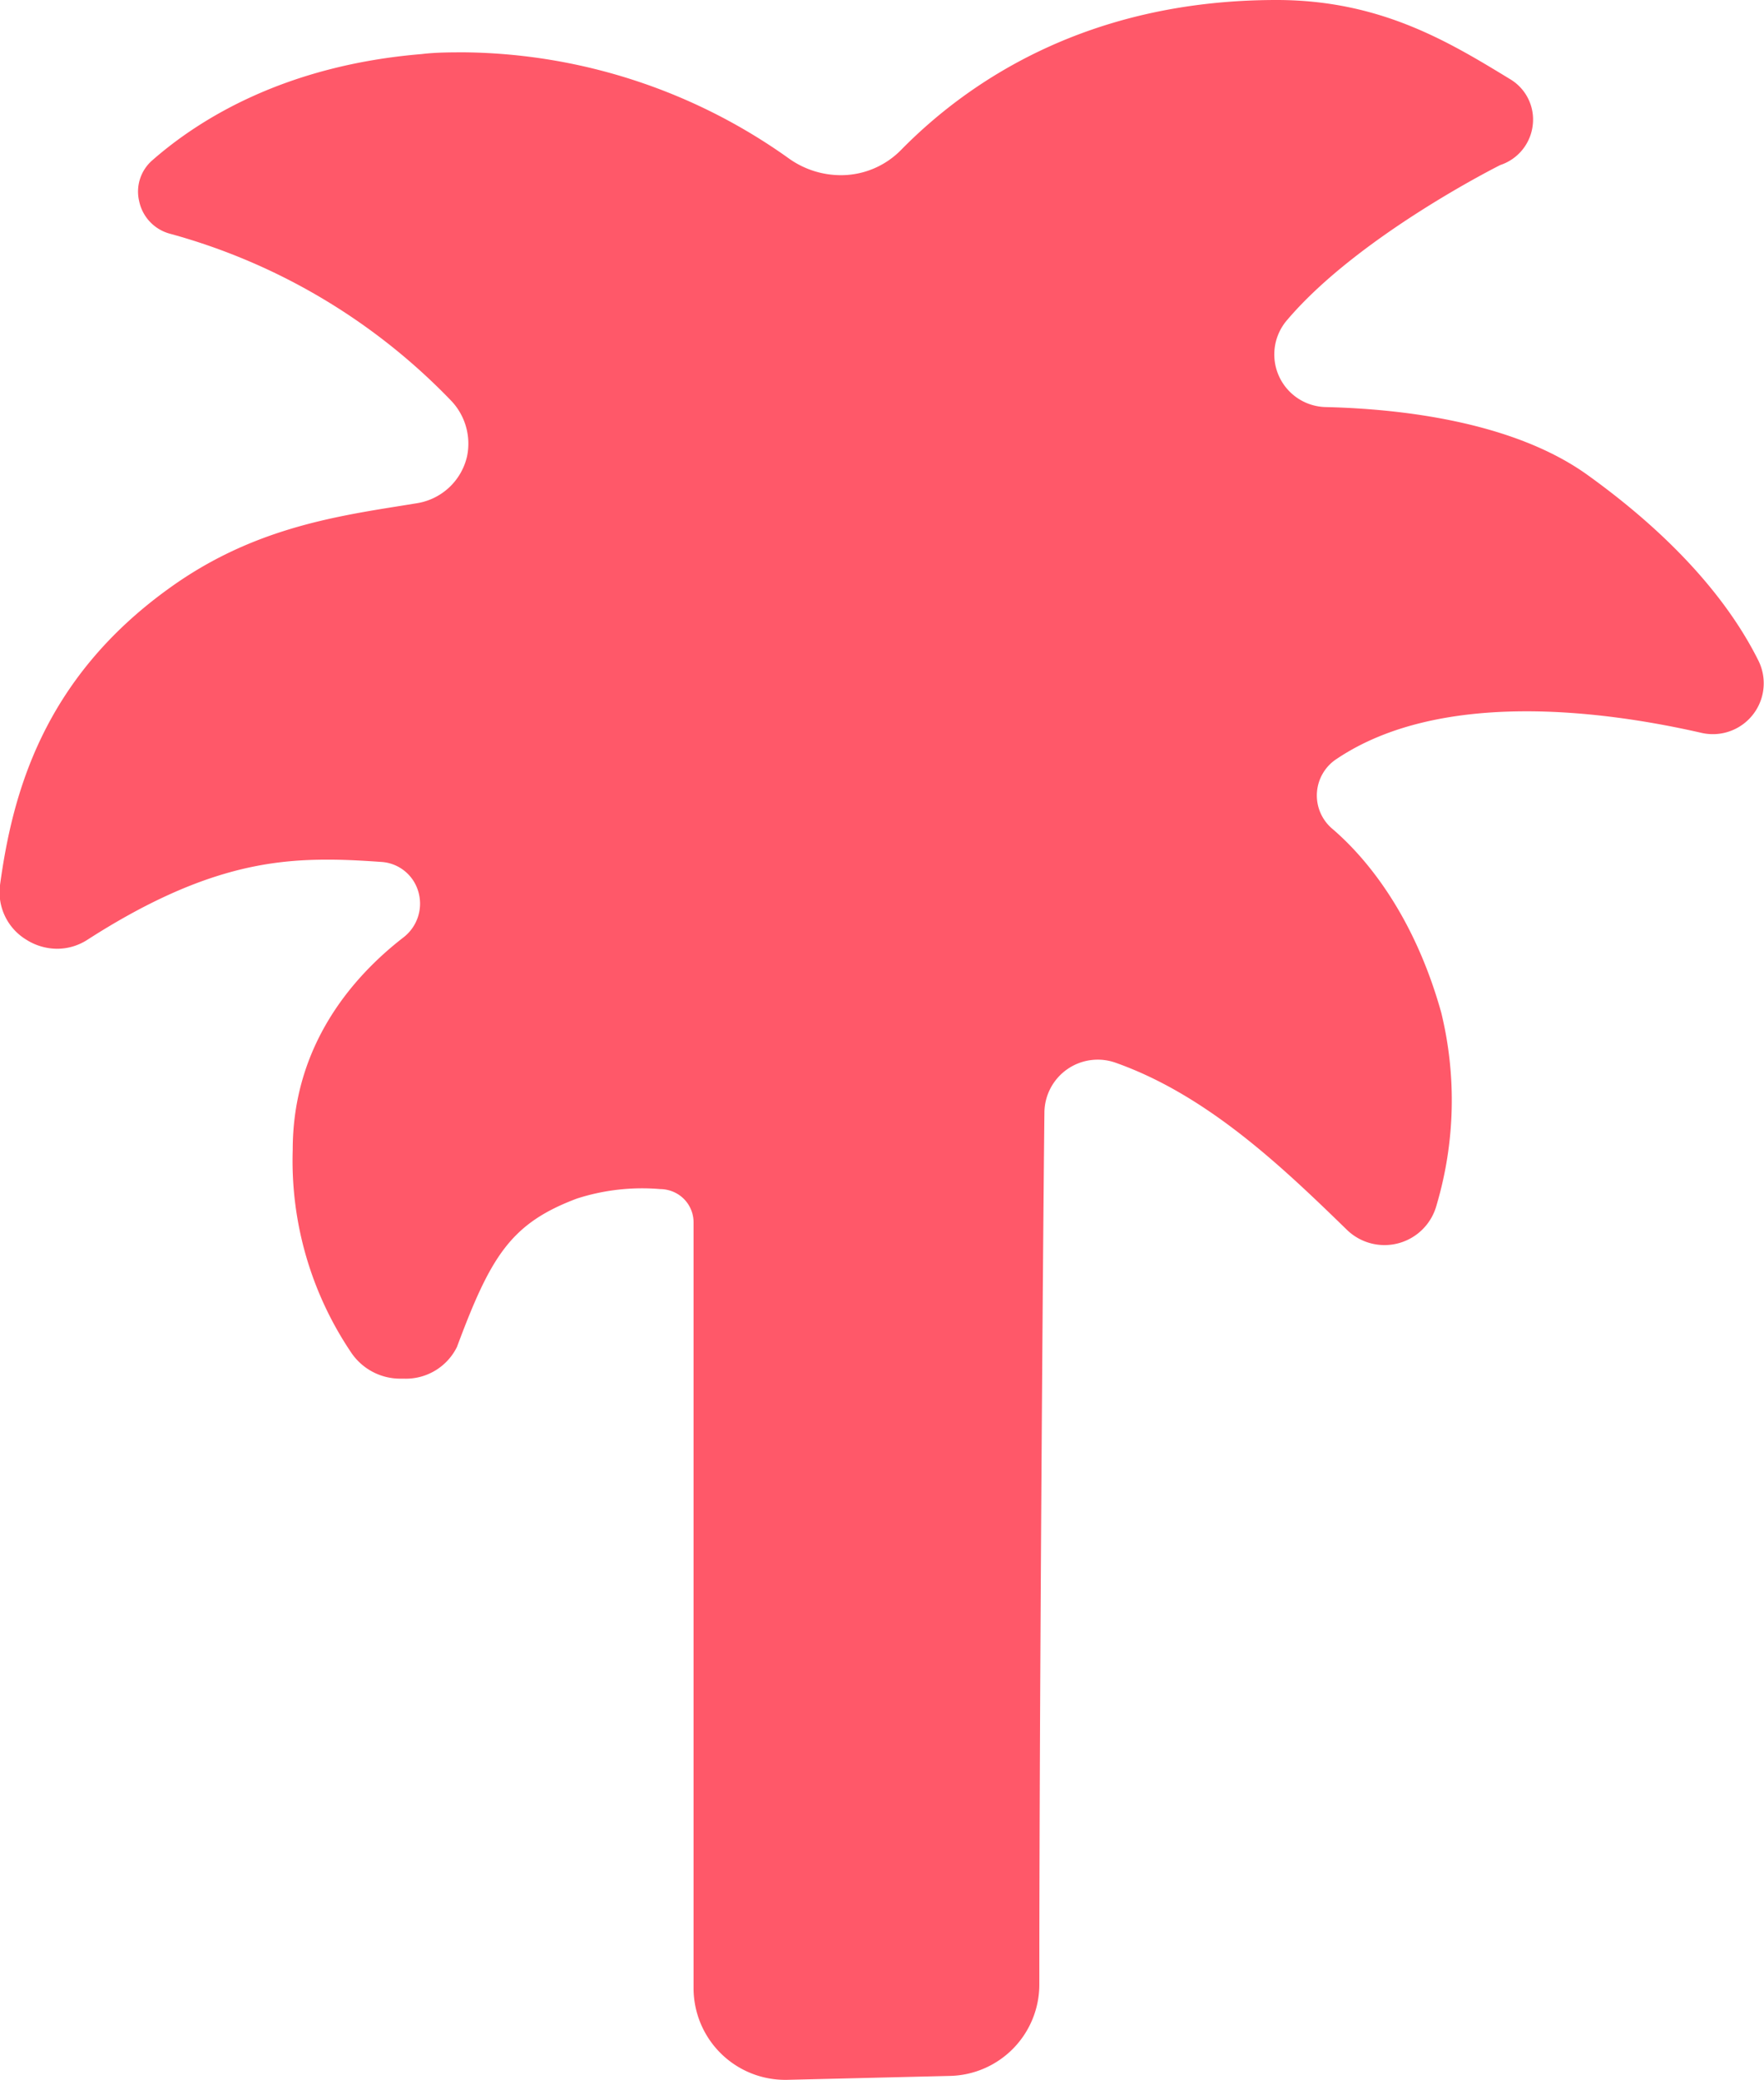 <svg xmlns="http://www.w3.org/2000/svg" viewBox="0 0 121.37 143.08"><defs><style>.cls-1{fill:#ff5869;}</style></defs><g id="Layer_2" data-name="Layer 2"><g id="Layer_1-2" data-name="Layer 1"><path class="cls-1" d="M65.37,142.79a6.29,6.29,0,0,0,6.14-6.27c0-18.21.25-51.31.35-60a3.67,3.67,0,0,1,4.9-3.42c6.3,2.23,11.44,7.14,15.91,11.49a3.71,3.71,0,0,0,6.17-1.69,25.4,25.4,0,0,0,.32-13.26C97.28,62.93,94,59,91.66,57A3,3,0,0,1,92,52.18c7.14-4.77,18.33-3.31,25.07-1.77a3.5,3.5,0,0,0,3.9-5c-1.74-3.48-5.14-8-11.77-12.76C104.1,29,96.38,28.12,91.21,28a3.62,3.62,0,0,1-2.64-6c4.93-5.8,14.66-10.65,14.66-10.65a3.28,3.28,0,0,0,2.23-2.76,3.23,3.23,0,0,0-1.55-3.14C99.72,2.9,95,0,87.83,0,74.84,0,66.62,5.61,62,10.31a5.79,5.79,0,0,1-4.16,1.74,6.16,6.16,0,0,1-3.52-1.12A39.11,39.11,0,0,0,32,3.6c-1,0-2,0-3,.12C19.7,4.49,13.79,8.13,10.51,11a2.85,2.85,0,0,0-.93,2.86,2.94,2.94,0,0,0,2.09,2.21A42.31,42.31,0,0,1,31,27.52a4.28,4.28,0,0,1,1.13,3.89,4.22,4.22,0,0,1-3.42,3.2l-1.05.17c-4.9.78-10.45,1.67-16,5.67C2.91,46.73.85,54.67,0,60.88A3.82,3.82,0,0,0,1.8,64.63a4,4,0,0,0,2.11.63A3.84,3.84,0,0,0,6,64.65c7.54-4.85,12.42-5.52,16.56-5.52,1.36,0,2.7.09,3.71.16a2.83,2.83,0,0,1,2.5,2,2.93,2.93,0,0,1-1,3.18c-3.48,2.69-7.63,7.42-7.63,14.62a23.59,23.59,0,0,0,4.06,14,4.07,4.07,0,0,0,3.39,1.74h.19a3.92,3.92,0,0,0,3.66-2.18c2.32-6.22,3.69-8.5,8.26-10.21a14.64,14.64,0,0,1,5.72-.65,2.36,2.36,0,0,1,1.1.28,2.28,2.28,0,0,1,1.2,2v52.69a6.31,6.31,0,0,0,6.45,6.3Z"></path></g></g></svg>